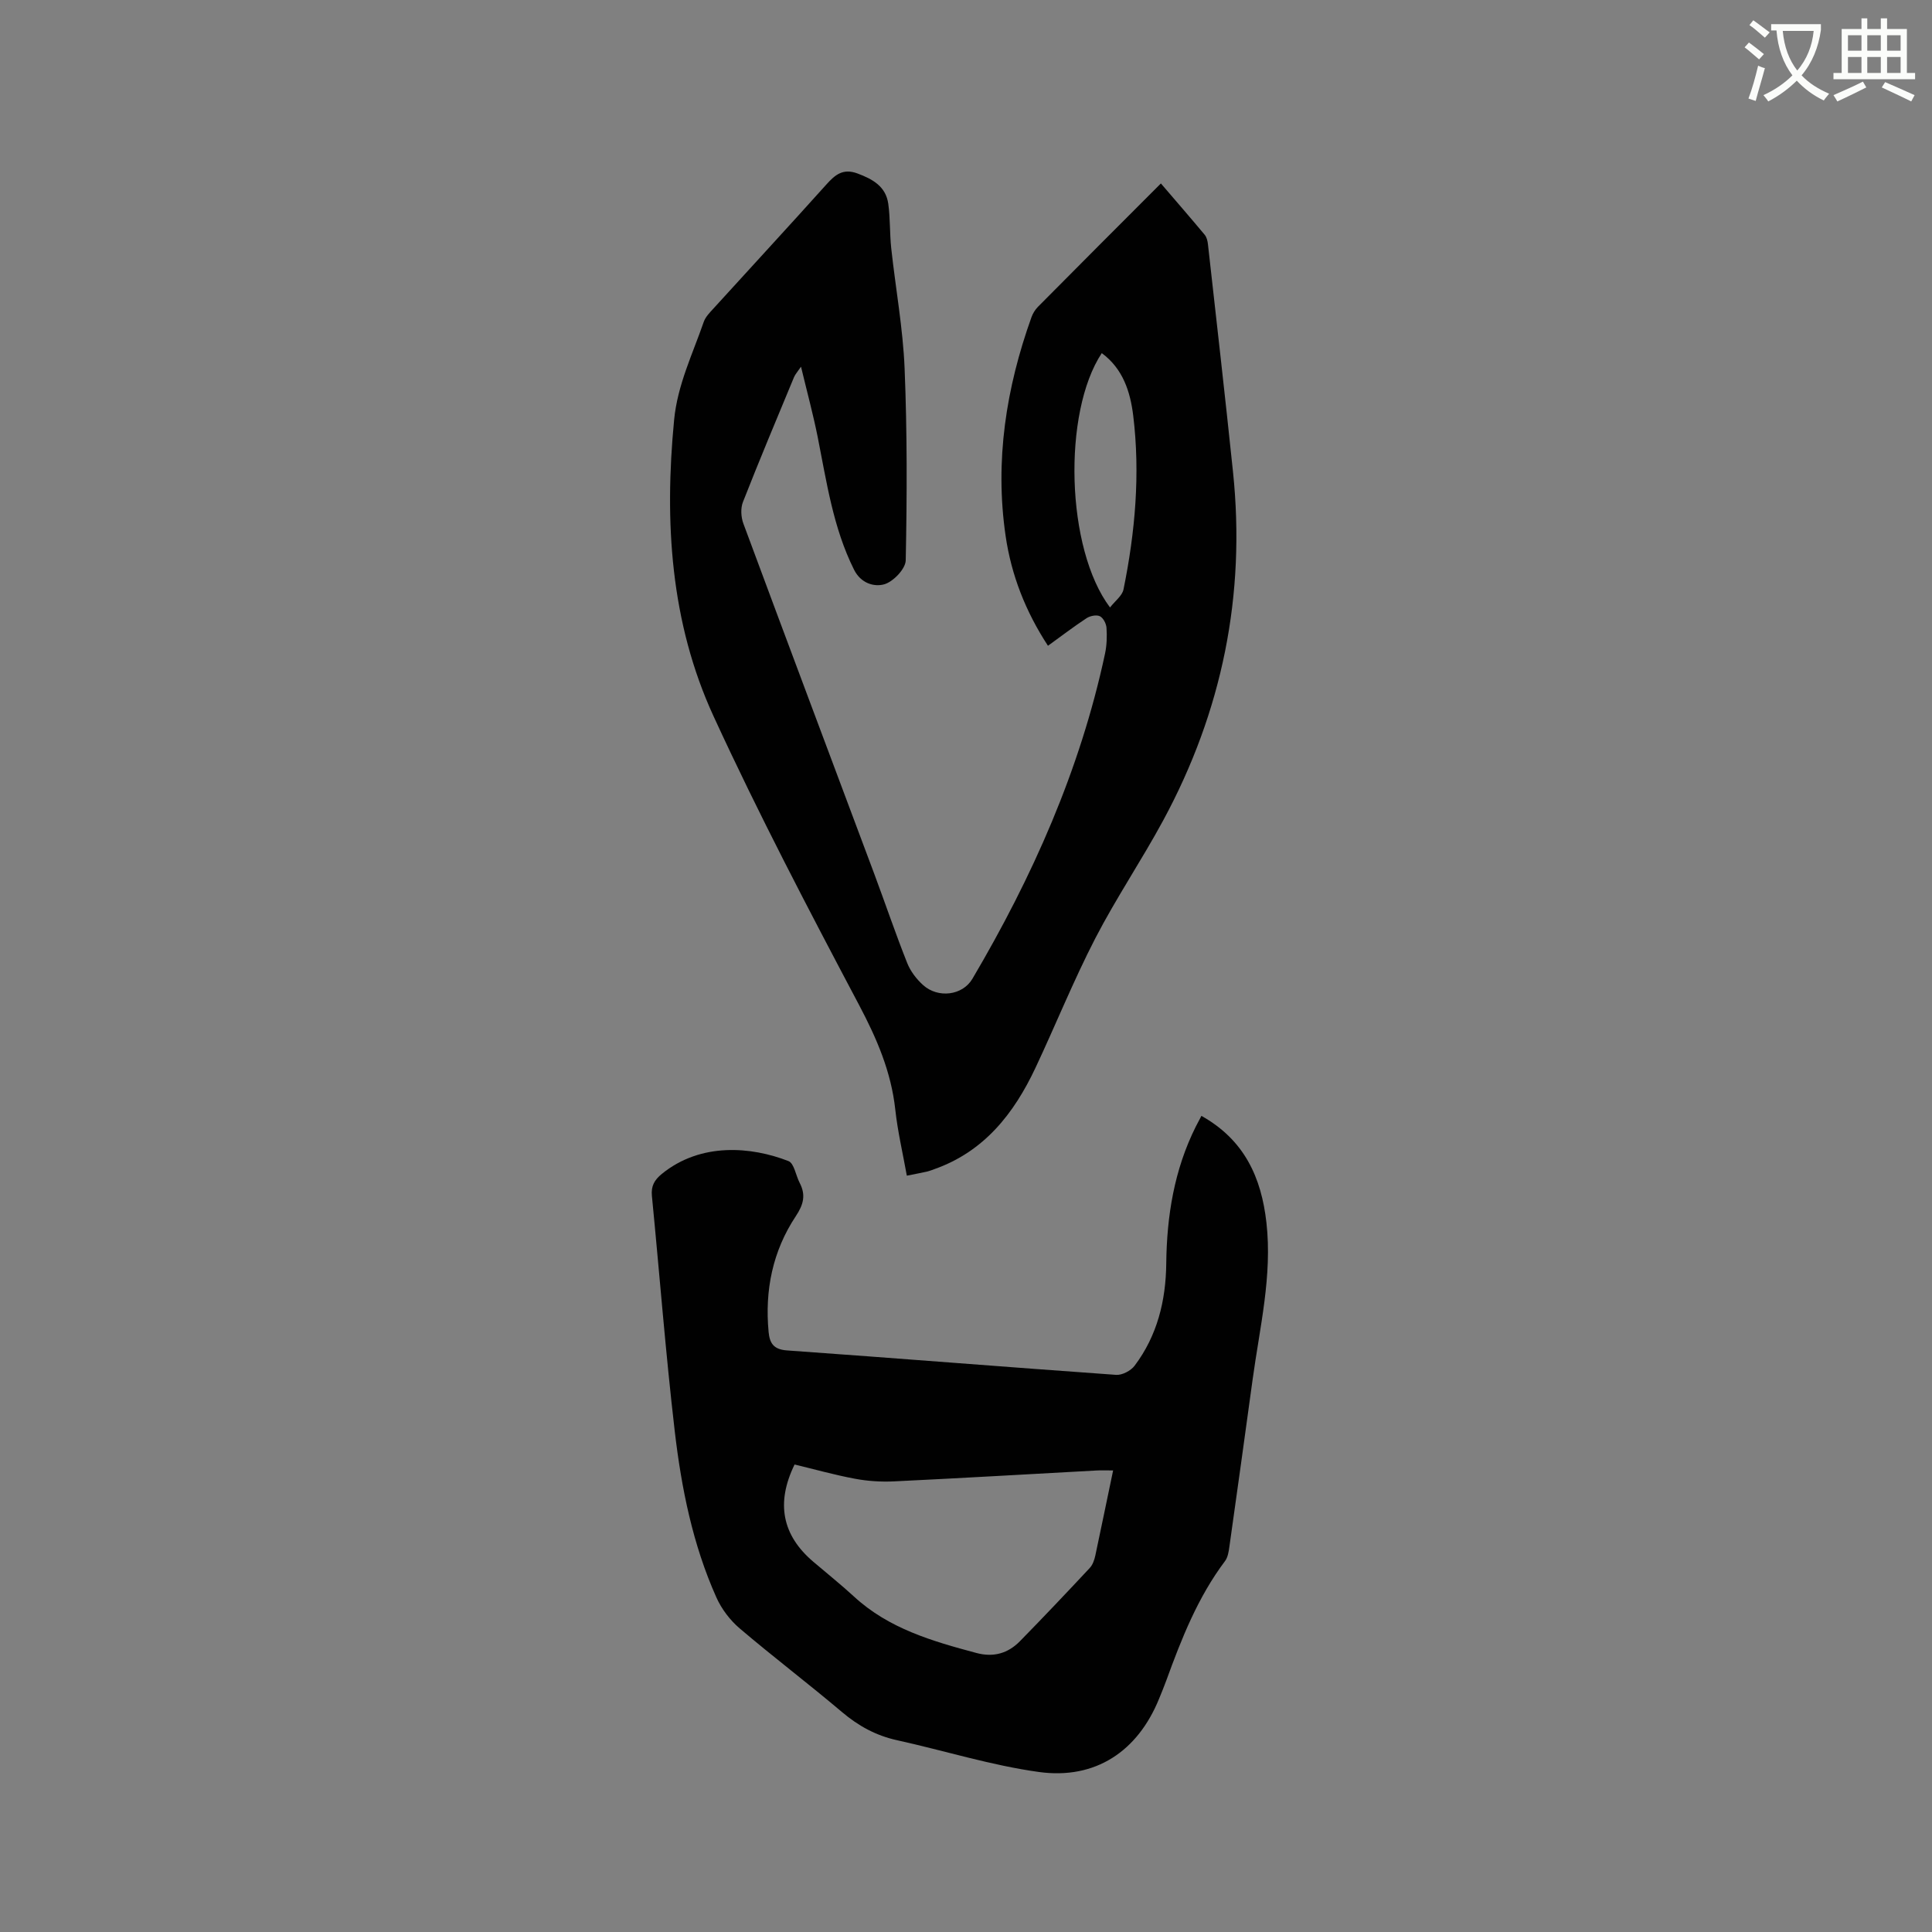 <svg enable-background="new 0 0 400 400" viewBox="0 0 400 400" xmlns="http://www.w3.org/2000/svg"><rect x="0" y="0" width="400" height="400" fill="#808080" stroke="none"/><path d="m362.1 8.8c1.1.8 2.1 1.6 3.1 2.4l-1 1.1c-1.3-1.1-2.3-2-3-2.5zm1.9 4.8c.5.2.9.4 1.4.5-.6 2.3-1.3 4.5-1.9 6.8l-1.5-.5c.8-2.1 1.4-4.3 2-6.8zm-1-9.4c1.3.9 2.4 1.8 3.4 2.5l-1 1.1c-1.4-1.2-2.4-2.1-3.2-2.6zm3.7 2.2v-1.4h10.3v1.2c-.5 3.6-1.8 6.8-4 9.4 1.5 1.6 3.4 2.8 5.7 3.8-.3.4-.7.8-1.1 1.4-2.3-1.1-4.1-2.5-5.6-4.1-1.6 1.6-3.6 3.1-5.9 4.3-.3-.5-.7-.9-1-1.3 2.4-1.1 4.4-2.5 6-4.1-1.9-2.5-3-5.6-3.3-9.3h-1.1zm8.8 0h-6.4c.3 3.3 1.3 6 3 8.2 2-2.3 3.1-5.1 3.4-8.2z" fill="#fbfcfa"/><path d="m385.3 3.8h1.3v2.2h2.8v-2.2h1.3v2.2h4.1v9.1h1.7v1.3h-16.9v-1.3h1.7v-9.1h4.1v-2.2zm.4 13.1.7 1.2c-1.8.9-3.8 1.9-6 2.9-.2-.4-.5-.8-.8-1.3 2.3-1 4.3-1.9 6.1-2.8zm-3.1-6.4h2.8v-3.2h-2.8zm0 4.6h2.8v-3.3h-2.8zm4-4.6h2.8v-3.2h-2.8zm0 4.6h2.8v-3.3h-2.8zm3.7 1.9c2.1.9 4.1 1.8 6.1 2.7l-.7 1.3c-2.2-1.1-4.2-2-6.1-2.9zm3.2-9.7h-2.8v3.2h2.8zm-2.8 7.8h2.8v-3.3h-2.8z" fill="#fbfcfa"/><g fill="#010101"><path d="m240.35 37.98c3.18 3.71 6.16 7.14 9.07 10.63.43.52.61 1.33.68 2.03 1.75 15.68 3.55 31.37 5.18 47.06 2.66 25.51-2.25 49.57-14.42 72.1-4.48 8.29-9.78 16.13-14.1 24.49-4.51 8.74-8.19 17.89-12.38 26.8-4.46 9.48-10.63 17.34-20.96 20.98-.5.18-1 .38-1.51.5-1.24.28-2.48.5-4.16.84-.82-4.58-1.89-9.09-2.39-13.67-.85-7.83-3.82-14.71-7.49-21.65-10.44-19.73-20.82-39.54-30.14-59.81-8.93-19.42-10.2-40.24-8.16-61.36.7-7.24 3.82-13.6 6.13-20.27.36-1.04 1.25-1.94 2.03-2.79 7.77-8.55 15.62-17.04 23.34-25.64 1.82-2.03 3.45-3.42 6.45-2.31 3.17 1.18 5.89 2.69 6.39 6.3.42 3.03.28 6.14.61 9.19.9 8.3 2.43 16.57 2.77 24.9.54 13.23.5 26.49.23 39.72-.04 1.77-2.6 4.44-4.47 4.96-2.07.57-4.82-.19-6.24-3.05-4.33-8.69-5.66-18.14-7.52-27.47-.93-4.65-2.18-9.25-3.45-14.54-.74 1.09-1.2 1.58-1.44 2.15-3.57 8.6-7.18 17.19-10.58 25.86-.51 1.29-.41 3.12.08 4.45 8.98 24.21 18.07 48.39 27.12 72.58 2.29 6.14 4.39 12.35 6.81 18.43.67 1.7 1.93 3.34 3.3 4.57 3.09 2.77 8.14 2.16 10.19-1.3 12.44-21.09 22.31-43.25 27.46-67.31.37-1.74.43-3.59.31-5.37-.06-.86-.67-2.06-1.38-2.4s-2.02-.07-2.75.41c-2.64 1.73-5.15 3.66-7.99 5.71-4.65-7.11-7.59-14.65-8.77-22.75-2.27-15.54.1-30.61 5.36-45.29.28-.77.75-1.54 1.32-2.12 8.34-8.43 16.74-16.82 25.47-25.56zm-12.24 35.13c-8.13 12.28-7.45 40.53 1.71 52.66 1.05-1.36 2.52-2.42 2.79-3.74 2.42-11.89 3.48-23.9 2.01-35.99-.61-4.95-2.13-9.71-6.51-12.93z"/><path d="m248.74 231.03c8.93 4.99 12.41 12.79 13.46 22.09 1.24 11.03-1.39 21.71-2.86 32.5-1.58 11.54-3.18 23.09-4.81 34.62-.14 1.02-.32 2.18-.9 2.96-5.62 7.47-9 16.03-12.15 24.7-.47 1.29-1 2.56-1.52 3.84-4.41 10.83-13.15 16.75-24.87 15.13-9.91-1.37-19.57-4.42-29.38-6.58-4.36-.96-8-2.96-11.4-5.84-6.96-5.89-14.23-11.4-21.17-17.31-2-1.7-3.76-4.03-4.83-6.43-4.89-10.93-7.23-22.6-8.61-34.39-1.89-16.2-3.14-32.47-4.73-48.71-.2-2.04.5-3.3 2.06-4.57 8.08-6.58 18.57-5.64 26.21-2.65 1.18.46 1.52 2.97 2.32 4.5 1.31 2.51.81 4.49-.8 6.91-4.79 7.22-6.44 15.33-5.63 23.95.22 2.33 1.01 3.64 3.81 3.84 22.72 1.61 45.42 3.45 68.14 5.06 1.25.09 3.04-.85 3.82-1.88 4.7-6.23 6.48-13.49 6.56-21.18.11-9.86 1.65-19.39 6.1-28.31.34-.63.68-1.27 1.18-2.25zm-18.28 73.41c-1.4 0-2.44-.05-3.47.01-13.95.76-27.89 1.58-41.84 2.25-2.7.13-5.48-.04-8.13-.54-4.23-.79-8.39-1.96-12.51-2.95-3.9 7.98-2.57 14.64 3.85 20.11 2.82 2.41 5.72 4.72 8.45 7.23 7.2 6.64 16.22 9.24 25.34 11.68 3.54.95 6.54.09 9.02-2.44 4.89-4.99 9.69-10.06 14.46-15.17.6-.64.94-1.64 1.14-2.54 1.21-5.67 2.37-11.36 3.69-17.64z"/></g></svg>